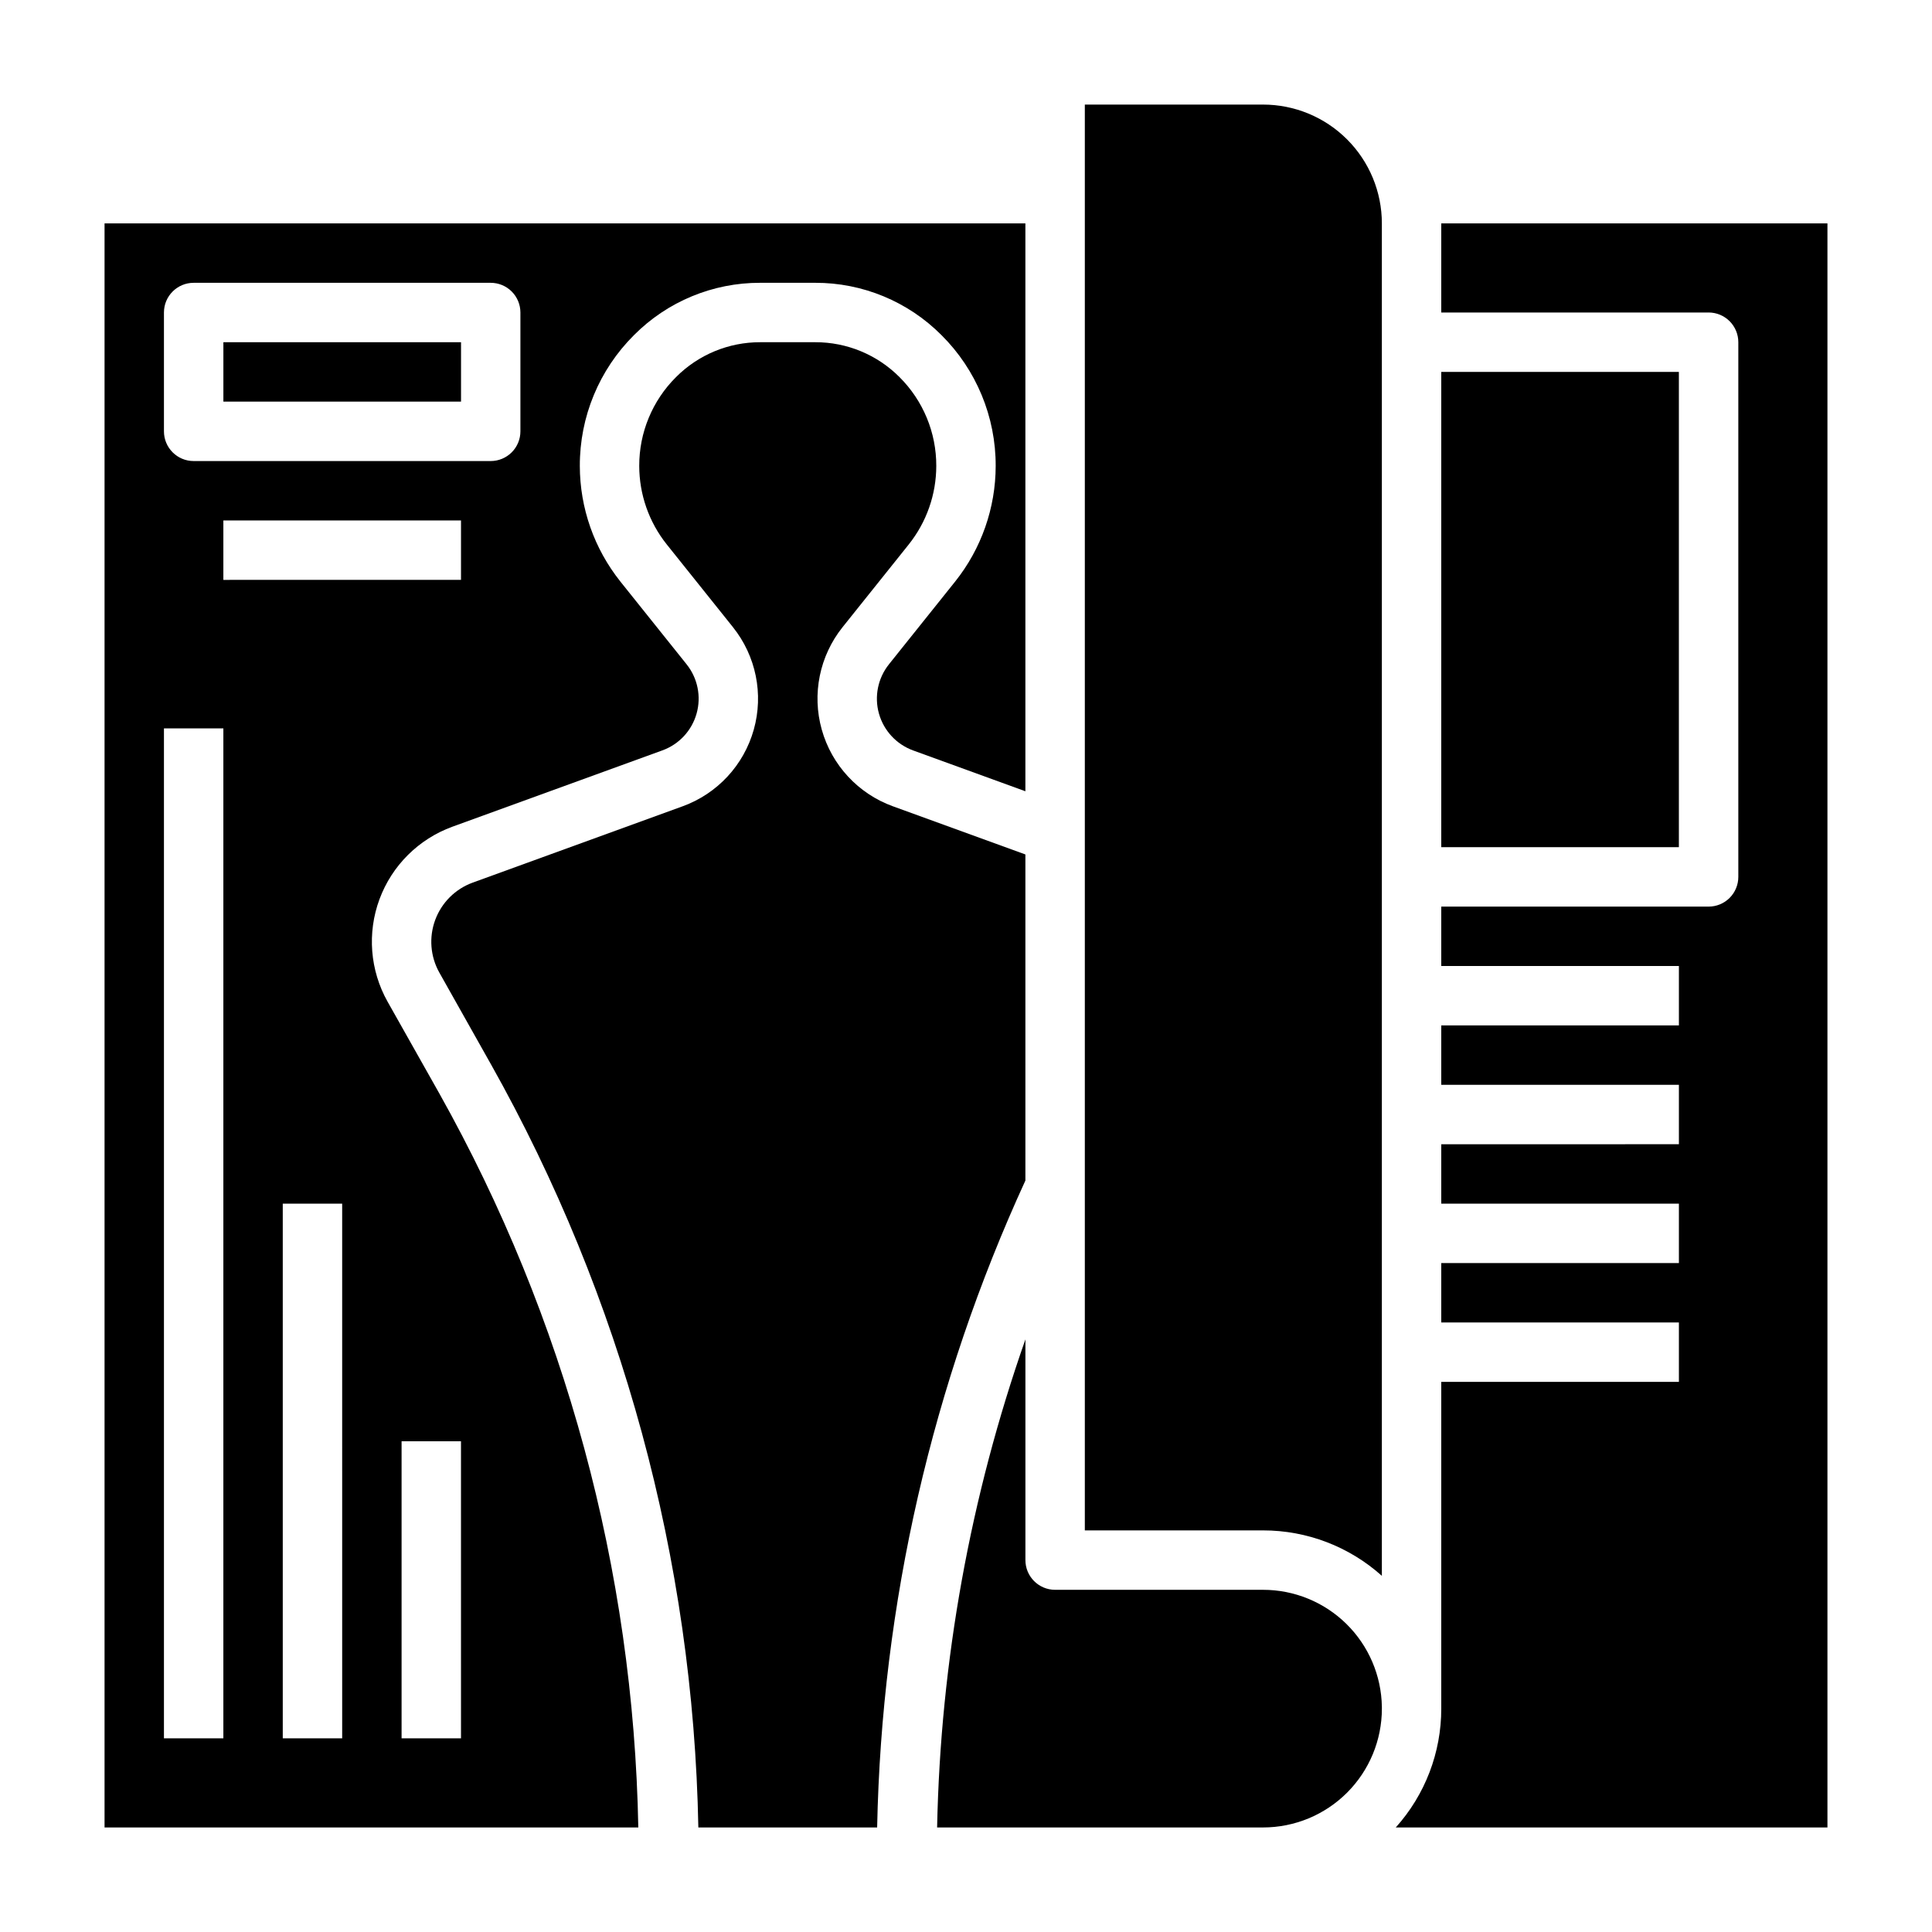 <?xml version="1.0" encoding="UTF-8"?>
<!-- Uploaded to: ICON Repo, www.svgrepo.com, Generator: ICON Repo Mixer Tools -->
<svg fill="#000000" width="800px" height="800px" version="1.1" viewBox="144 144 512 512" xmlns="http://www.w3.org/2000/svg">
 <g>
  <path d="m203.2 234.69h62.977v15.742h-62.977z"/>
  <path d="m525.95 242.56h62.969v125.95h-62.969z"/>
  <path d="m246.71 409.45c-4.664-8.297-5.445-18.227-2.141-27.152 3.309-8.926 10.367-15.945 19.309-19.207l55.656-20.23c4.422-1.602 7.801-5.238 9.07-9.766 1.273-4.531 0.281-9.395-2.664-13.062l-17.547-21.93v-0.004c-6.934-8.699-10.719-19.488-10.734-30.613-0.043-13.012 5.129-25.5 14.355-34.676 8.859-8.91 20.91-13.902 33.473-13.863h14.539c12.562-0.035 24.613 4.957 33.473 13.863 9.23 9.172 14.406 21.66 14.367 34.676-0.012 11.133-3.797 21.93-10.738 30.629l-17.547 21.93v0.004c-2.934 3.672-3.922 8.531-2.652 13.059 1.27 4.523 4.644 8.16 9.062 9.77l29.746 10.816v-150.49h-244.03v425.09h141.45c-1.273-68.203-19.391-135.03-52.746-194.54zm-59.262-182.63c0-4.348 3.523-7.871 7.871-7.871h78.723c2.086 0 4.09 0.828 5.566 2.305 1.477 1.477 2.305 3.481 2.305 5.566v31.488c0 2.09-0.828 4.09-2.305 5.566-1.477 1.477-3.481 2.309-5.566 2.309h-78.723c-4.348 0-7.871-3.527-7.871-7.875zm15.746 377.86h-15.746v-267.65h15.746zm0-322.75h62.977v15.742l-62.977 0.004zm31.488 322.75h-15.746v-141.7h15.742zm31.488 0h-15.746v-78.723h15.742z"/>
  <path d="m525.95 203.2v23.617h70.848l0.004-0.004c2.086 0 4.09 0.832 5.566 2.309 1.473 1.477 2.305 3.477 2.305 5.566v141.7c0 2.086-0.832 4.09-2.305 5.566-1.477 1.477-3.481 2.305-5.566 2.305h-70.852v15.742h62.977v15.742l-62.977 0.004v15.742h62.977v15.742l-62.977 0.004v15.742h62.977v15.742l-62.977 0.004v15.742h62.977v15.742l-62.977 0.004v86.594c0.008 11.625-4.285 22.84-12.059 31.488h114.4v-425.09z"/>
  <path d="m510.21 596.3c-0.133-8.266-3.508-16.145-9.398-21.941s-13.824-9.047-22.09-9.043h-55.105c-4.348 0-7.871-3.527-7.871-7.875v-58.496c-14.605 41.605-22.504 85.262-23.402 129.35h86.379c8.352 0 16.359-3.32 22.266-9.223 5.906-5.906 9.223-13.918 9.223-22.266z"/>
  <path d="m415.74 370.44-35.125-12.77v0.004c-9.184-3.344-16.199-10.906-18.84-20.316-2.644-9.41-0.59-19.52 5.512-27.152l17.547-21.93v-0.004c4.711-5.906 7.281-13.234 7.289-20.789 0.031-8.836-3.481-17.312-9.742-23.543-5.918-5.945-13.965-9.277-22.352-9.25h-14.531c-8.387-0.027-16.434 3.305-22.348 9.25-6.266 6.231-9.773 14.707-9.746 23.543 0.012 7.555 2.578 14.883 7.289 20.789l17.547 21.93v0.004c6.109 7.633 8.164 17.742 5.519 27.152-2.641 9.414-9.66 16.977-18.848 20.316l-55.648 20.23h0.004c-4.602 1.676-8.23 5.289-9.93 9.879-1.699 4.59-1.301 9.695 1.094 13.965l13.664 24.285h0.004c34.746 61.844 53.629 131.33 54.969 202.26h47.383c1.191-59.238 14.566-117.59 39.289-171.44z"/>
  <path d="m478.72 171.71h-47.23v377.86h47.23c11.621-0.008 22.84 4.281 31.488 12.043v-358.41c0-8.352-3.316-16.363-9.223-22.266-5.906-5.906-13.914-9.223-22.266-9.223z"/>
 </g>
</svg>